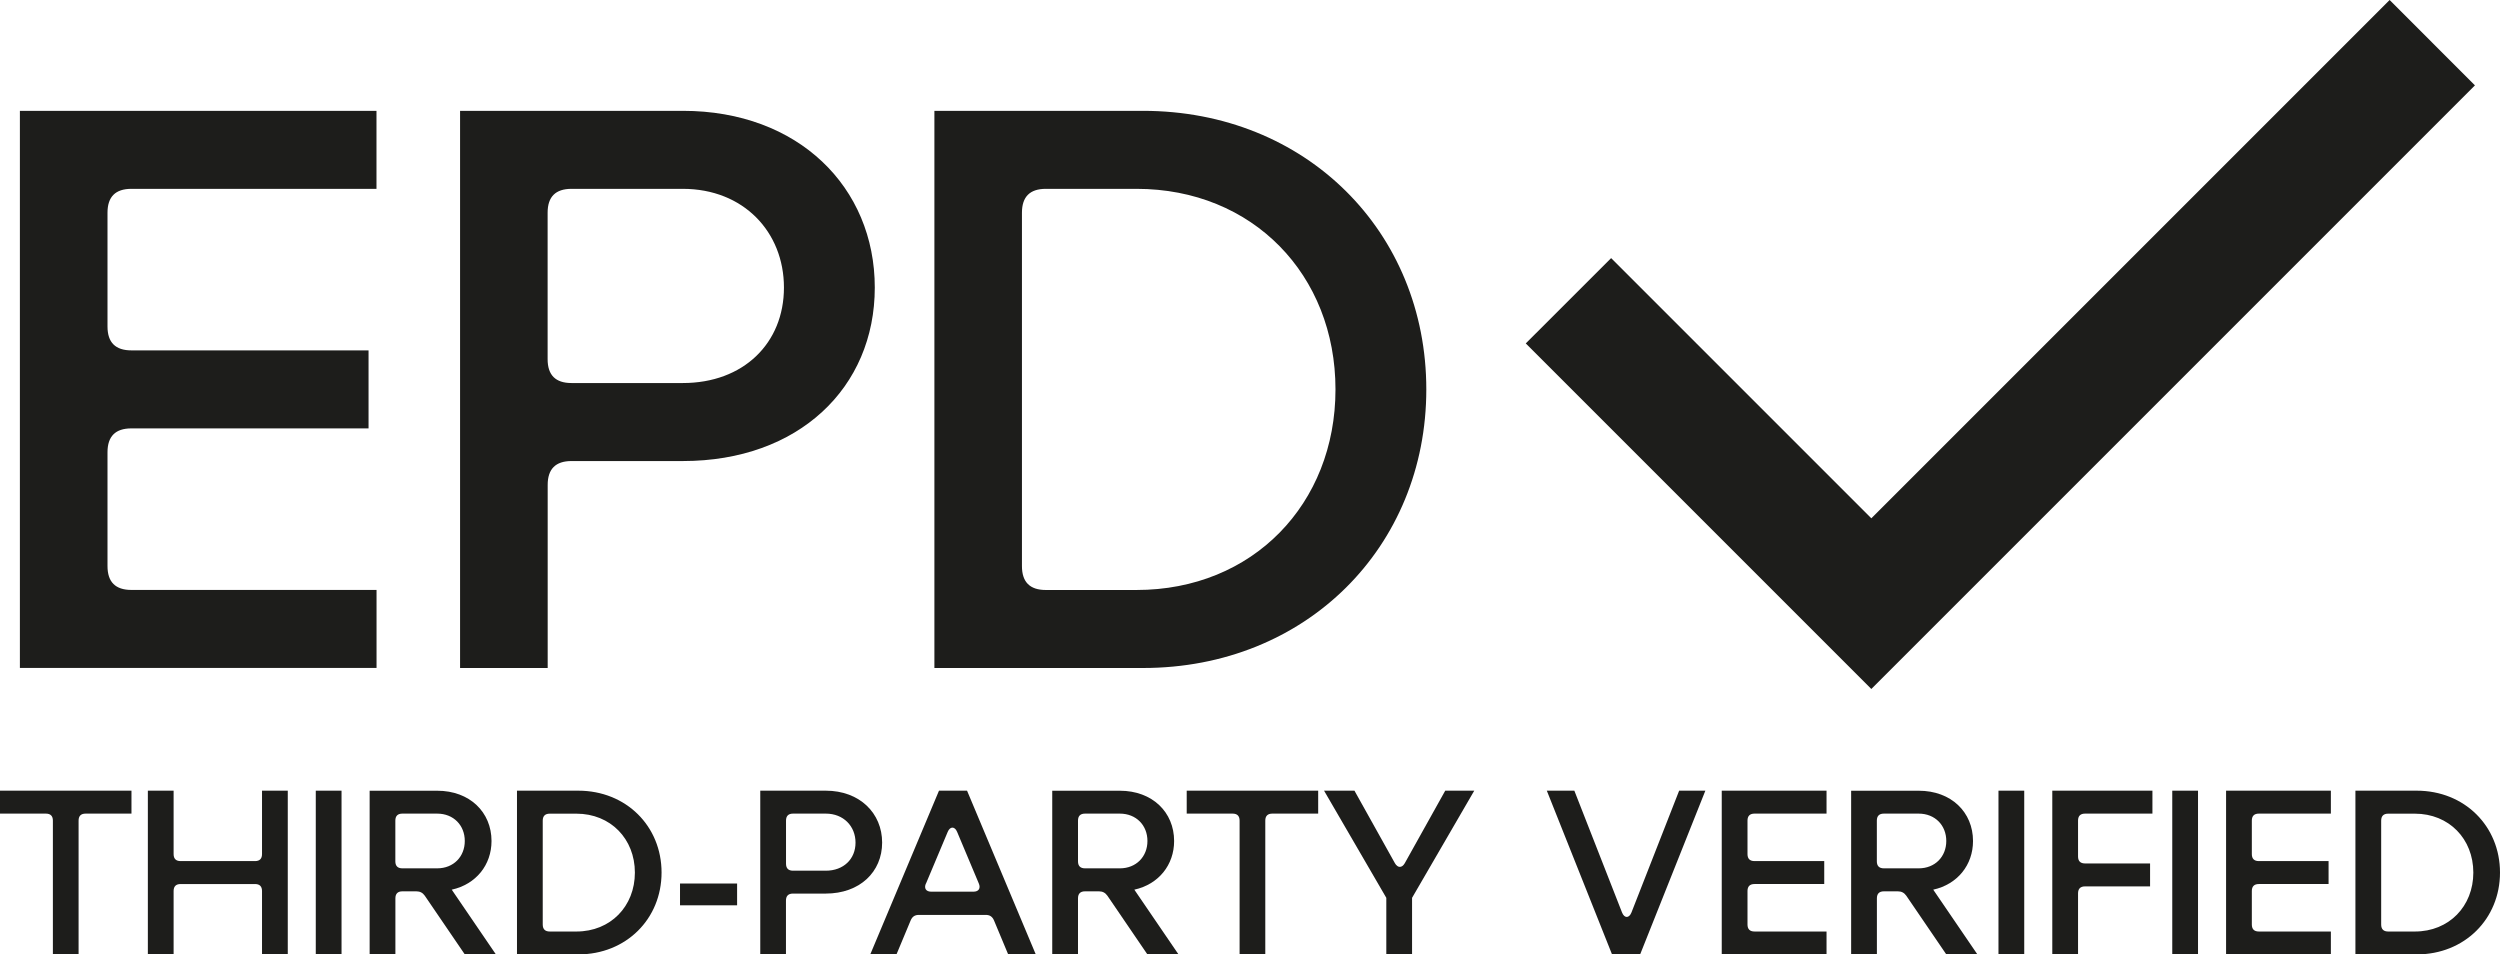 <?xml version="1.0" encoding="UTF-8"?>
<svg id="Vrstva_1" xmlns="http://www.w3.org/2000/svg" version="1.1" viewBox="0 0 434.88 166.03">
  <!-- Generator: Adobe Illustrator 29.1.0, SVG Export Plug-In . SVG Version: 2.1.0 Build 142)  -->
  <defs>
    <style>
      .st0 {
        fill: #1d1d1b;
      }
    </style>
  </defs>
  <g>
    <path class="st0" d="M3.46,116.2V19.28h62.03v13.57H22.85c-2.77,0-4.15,1.38-4.15,4.15v19.8c0,2.77,1.38,4.15,4.15,4.15h41.26v13.57H22.85c-2.77,0-4.15,1.38-4.15,4.15v19.8c0,2.77,1.38,4.15,4.15,4.15h42.65v13.57H3.46Z"/>
    <path class="st0" d="M80.03,116.2V19.28h38.77c20.08,0,33.37,13.29,33.37,30.74s-13.29,30.18-33.37,30.18h-19.38c-2.77,0-4.15,1.38-4.15,4.15v31.85h-15.23ZM95.26,62.48c0,2.77,1.38,4.15,4.15,4.15h19.38c10.52,0,17.58-6.92,17.58-16.61s-7.06-17.17-17.58-17.17h-19.38c-2.77,0-4.15,1.38-4.15,4.15v25.48Z"/>
    <path class="st0" d="M162.54,116.2V19.28h36.28c28.38,0,49.29,21.05,49.29,48.46s-20.91,48.46-49.29,48.46h-36.28ZM177.77,98.48c0,2.77,1.38,4.15,4.15,4.15h15.78c20.21,0,34.61-14.95,34.61-34.89s-14.4-34.89-34.61-34.89h-15.78c-2.77,0-4.15,1.38-4.15,4.15v61.48Z"/>
  </g>
  <g>
    <path class="st0" d="M9.2,166.03v-23.28c0-.81-.41-1.22-1.22-1.22H0v-3.99h22.87v3.99h-7.98c-.81,0-1.22.41-1.22,1.22v23.28h-4.48Z"/>
    <path class="st0" d="M25.72,166.03v-28.49h4.48v11.03c0,.81.41,1.22,1.22,1.22h12.94c.81,0,1.22-.41,1.22-1.22v-11.03h4.48v28.49h-4.48v-11.03c0-.81-.41-1.22-1.22-1.22h-12.94c-.81,0-1.22.41-1.22,1.22v11.03h-4.48Z"/>
    <path class="st0" d="M54.93,166.03v-28.49h4.48v28.49h-4.48Z"/>
    <path class="st0" d="M86.27,166.03h-5.41l-6.96-10.21c-.37-.53-.85-.77-1.46-.77h-2.44c-.81,0-1.22.41-1.22,1.22v9.77h-4.48v-28.49h11.76c5.66,0,9.44,3.74,9.44,8.75,0,4.15-2.69,7.53-6.92,8.46l7.69,11.27ZM76.05,151.05c2.85,0,4.8-2.04,4.8-4.76s-1.95-4.76-4.8-4.76h-6.06c-.81,0-1.22.41-1.22,1.22v7.08c0,.81.41,1.22,1.22,1.22h6.06Z"/>
    <path class="st0" d="M89.93,166.03v-28.49h10.66c8.34,0,14.49,6.19,14.49,14.24s-6.15,14.24-14.49,14.24h-10.66ZM94.41,160.82c0,.81.41,1.22,1.22,1.22h4.64c5.94,0,10.17-4.39,10.17-10.25s-4.23-10.25-10.17-10.25h-4.64c-.81,0-1.22.41-1.22,1.22v18.07Z"/>
    <path class="st0" d="M118.29,157.48v-3.79h9.93v3.79h-9.93Z"/>
    <path class="st0" d="M132.25,166.03v-28.49h11.39c5.9,0,9.81,3.91,9.81,9.03s-3.91,8.87-9.81,8.87h-5.7c-.81,0-1.22.41-1.22,1.22v9.36h-4.48ZM136.73,150.24c0,.81.41,1.22,1.22,1.22h5.7c3.09,0,5.17-2.03,5.17-4.88s-2.08-5.05-5.17-5.05h-5.7c-.81,0-1.22.41-1.22,1.22v7.49Z"/>
    <path class="st0" d="M151.38,166.03l11.96-28.49h4.88l11.96,28.49h-4.8l-2.48-5.94c-.29-.65-.73-.94-1.42-.94h-11.64c-.69,0-1.14.29-1.42.94l-2.48,5.94h-4.56ZM161.06,153.69c-.37.86.04,1.42.94,1.42h7.33c.9,0,1.3-.57.94-1.42l-3.78-8.99c-.41-.98-1.22-.98-1.63,0l-3.78,8.99Z"/>
    <path class="st0" d="M205.01,166.03h-5.41l-6.96-10.21c-.37-.53-.85-.77-1.46-.77h-2.44c-.81,0-1.22.41-1.22,1.22v9.77h-4.48v-28.49h11.76c5.66,0,9.44,3.74,9.44,8.75,0,4.15-2.69,7.53-6.92,8.46l7.69,11.27ZM194.8,151.05c2.85,0,4.8-2.04,4.8-4.76s-1.95-4.76-4.8-4.76h-6.06c-.81,0-1.22.41-1.22,1.22v7.08c0,.81.41,1.22,1.22,1.22h6.06Z"/>
    <path class="st0" d="M215.63,166.03v-23.28c0-.81-.41-1.22-1.22-1.22h-7.98v-3.99h22.87v3.99h-7.98c-.81,0-1.22.41-1.22,1.22v23.28h-4.48Z"/>
    <path class="st0" d="M230.32,137.54h5.29l7.04,12.62c.49.85,1.22.85,1.71,0l7.04-12.62h5.05l-10.82,18.64v9.85h-4.48v-9.85l-10.83-18.64Z"/>
    <path class="st0" d="M269.06,137.54h4.8l8.3,21.2c.41,1.02,1.22,1.02,1.63,0l8.3-21.2h4.56l-11.35,28.49h-4.88l-11.35-28.49Z"/>
    <path class="st0" d="M299.5,166.03v-28.49h18.23v3.99h-12.53c-.81,0-1.22.41-1.22,1.22v5.82c0,.81.41,1.22,1.22,1.22h12.13v3.99h-12.13c-.81,0-1.22.41-1.22,1.22v5.82c0,.81.41,1.22,1.22,1.22h12.53v3.99h-18.23Z"/>
    <path class="st0" d="M343.98,166.03h-5.41l-6.96-10.21c-.37-.53-.85-.77-1.46-.77h-2.44c-.81,0-1.22.41-1.22,1.22v9.77h-4.48v-28.49h11.76c5.66,0,9.44,3.74,9.44,8.75,0,4.15-2.69,7.53-6.92,8.46l7.69,11.27ZM333.76,151.05c2.85,0,4.8-2.04,4.8-4.76s-1.95-4.76-4.8-4.76h-6.06c-.81,0-1.22.41-1.22,1.22v7.08c0,.81.41,1.22,1.22,1.22h6.06Z"/>
    <path class="st0" d="M347.64,166.03v-28.49h4.48v28.49h-4.48Z"/>
    <path class="st0" d="M357,166.03v-28.49h17.42v3.99h-11.72c-.81,0-1.22.41-1.22,1.22v6.23c0,.81.41,1.22,1.22,1.22h11.31v3.99h-11.31c-.81,0-1.22.41-1.22,1.22v10.62h-4.48Z"/>
    <path class="st0" d="M377.87,166.03v-28.49h4.48v28.49h-4.48Z"/>
    <path class="st0" d="M387.23,166.03v-28.49h18.23v3.99h-12.53c-.81,0-1.22.41-1.22,1.22v5.82c0,.81.41,1.22,1.22,1.22h12.13v3.99h-12.13c-.81,0-1.22.41-1.22,1.22v5.82c0,.81.41,1.22,1.22,1.22h12.53v3.99h-18.23Z"/>
    <path class="st0" d="M409.73,166.03v-28.49h10.66c8.34,0,14.49,6.19,14.49,14.24s-6.15,14.24-14.49,14.24h-10.66ZM414.21,160.82c0,.81.41,1.22,1.22,1.22h4.64c5.94,0,10.17-4.39,10.17-10.25s-4.23-10.25-10.17-10.25h-4.64c-.81,0-1.22.41-1.22,1.22v18.07Z"/>
  </g>
  <polygon class="st0" points="325.52 119.85 265.41 59.74 280.26 44.9 325.52 90.16 415.68 0 430.52 14.85 325.52 119.85"/>
</svg>